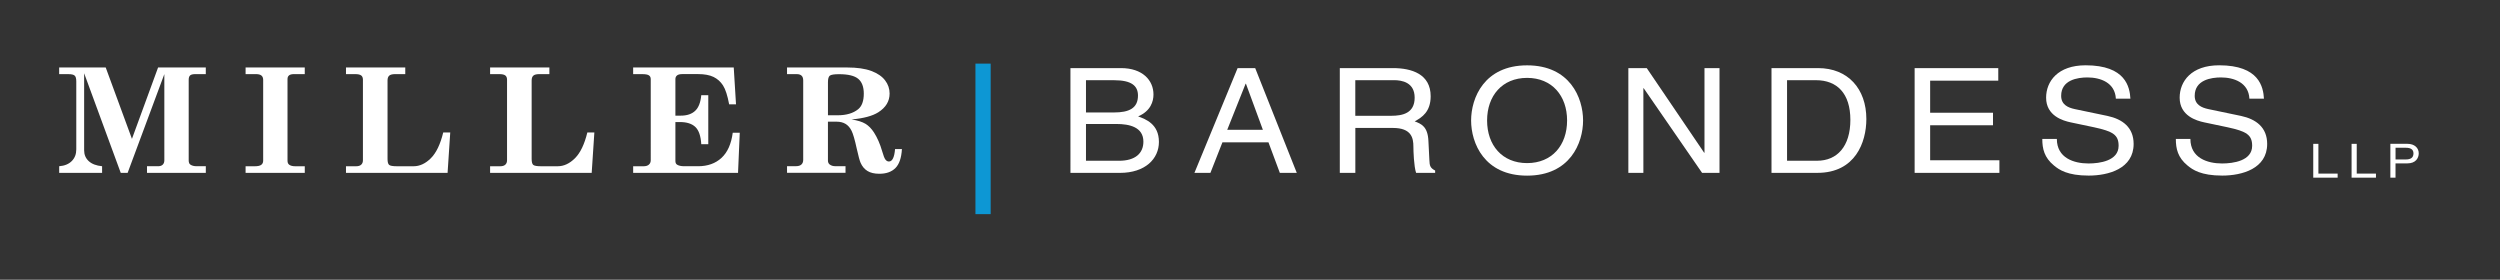 <?xml version="1.0" encoding="UTF-8"?><svg id="a" xmlns="http://www.w3.org/2000/svg" viewBox="0 0 1015 113.57"><rect x="0" y="0" width="1015" height="113.57" fill="#333333" stroke="none"/><defs><style>.cls-1{fill:#fff;}.cls-2{fill:#0d97d4;}</style></defs><g><path class="cls-1" d="M24.03,27.4h18.89l10.65,28.98,10.61-28.98h19.37v2.69h-4.2c-1.04,0-1.76,.17-2.15,.52s-.59,.94-.59,1.79v32.69c0,.83,.21,1.4,.64,1.71,.64,.46,1.5,.69,2.58,.69h3.73v2.69h-23.88v-2.69h4.5c.82,0,1.45-.21,1.89-.64,.43-.42,.65-1.01,.65-1.76V30.09l-14.9,40.09h-2.8l-14.86-40.44v31.27c0,1.79,.62,3.26,1.87,4.41,1.25,1.15,3.05,1.84,5.42,2.07v2.69H24.03v-2.69c2.2-.17,3.9-.88,5.12-2.11,1.22-1.23,1.82-2.81,1.82-4.71v-27.65c0-1.18-.22-1.96-.67-2.34-.44-.39-1.3-.58-2.57-.58h-3.71v-2.69h.01Z"/><path class="cls-1" d="M99.7,27.4h24.03v2.69h-4.34c-.93,0-1.61,.17-2.03,.51s-.63,.83-.63,1.49v33.12c0,.77,.22,1.32,.67,1.65,.57,.42,1.39,.64,2.47,.64h3.87v2.69h-24.03v-2.69h3.68c1.27,0,2.16-.19,2.68-.58s.78-.95,.78-1.71V32.46c0-.81-.24-1.41-.71-1.79-.48-.39-1.22-.58-2.24-.58h-4.19v-2.69h-.01Z"/><path class="cls-1" d="M140.47,30.09v-2.69h24.07v2.69h-4.06c-1.16,0-1.98,.2-2.44,.61-.47,.41-.7,1.06-.7,1.97v31.82c0,1.29,.22,2.12,.67,2.47,.44,.36,1.49,.54,3.14,.54h6.75c2.52,0,4.86-1.09,7.04-3.27s3.85-5.66,5.01-10.44h2.85l-1.08,16.4h-41.25v-2.69h4.12c.91,0,1.6-.21,2.06-.64,.46-.42,.7-1.02,.7-1.79V32.35c0-.79-.24-1.36-.71-1.72-.48-.36-1.29-.54-2.46-.54h-3.71Z"/><path class="cls-1" d="M198.98,30.09v-2.69h24.07v2.69h-4.06c-1.16,0-1.98,.2-2.44,.61-.47,.41-.7,1.06-.7,1.97v31.82c0,1.29,.22,2.12,.67,2.47,.44,.36,1.49,.54,3.14,.54h6.75c2.52,0,4.86-1.09,7.04-3.27s3.85-5.66,5.01-10.44h2.85l-1.08,16.4h-41.25v-2.69h4.12c.91,0,1.6-.21,2.06-.64,.46-.42,.7-1.02,.7-1.79V32.35c0-.79-.24-1.36-.71-1.72-.48-.36-1.29-.54-2.46-.54h-3.71Z"/><path class="cls-1" d="M257.06,27.4h40.84l.92,14.95h-2.79c-.66-3.53-1.47-6.07-2.46-7.62-.98-1.55-2.27-2.71-3.87-3.49-1.6-.77-3.68-1.16-6.26-1.16h-6.4c-.99,0-1.71,.18-2.16,.54-.44,.36-.67,.85-.67,1.49v14.84h2.19c2.52,0,4.47-.66,5.85-1.97s2.2-3.42,2.46-6.34h2.85v19.9h-2.85c-.19-3.3-.98-5.62-2.38-6.97-1.4-1.35-3.5-2.02-6.31-2.02h-1.81v15.82c0,.69,.22,1.19,.67,1.48,.68,.42,1.65,.64,2.92,.64h5.64c3.87,0,7.03-1.13,9.48-3.38,2.45-2.26,3.97-5.66,4.57-10.21h2.85l-.7,16.29h-42.58v-2.69h4.22c.95,0,1.68-.22,2.17-.67,.5-.44,.75-1.04,.75-1.79V32.12c0-.69-.25-1.2-.75-1.53s-1.39-.49-2.68-.49h-3.71v-2.69h0Z"/><path class="cls-1" d="M319.54,27.4h24.48c3.97,0,7.21,.47,9.72,1.4,2.51,.94,4.37,2.21,5.6,3.82s1.84,3.4,1.84,5.36c0,3.14-1.54,5.68-4.63,7.63-2.35,1.48-5.96,2.45-10.84,2.89,2.45,.37,4.33,.95,5.65,1.75s2.49,2,3.5,3.58c1.33,2.08,2.43,4.58,3.27,7.49,.53,1.87,.99,3.05,1.4,3.53,.4,.48,.86,.72,1.36,.72,1.39,0,2.23-1.69,2.5-5.06h2.79c-.21,3.59-1.09,6.16-2.63,7.71s-3.72,2.33-6.53,2.33c-2.01,0-3.62-.38-4.83-1.13-1.22-.75-2.14-1.85-2.78-3.3-.38-.83-.91-2.78-1.59-5.84-.78-3.59-1.48-6-2.11-7.23-.62-1.23-1.43-2.15-2.43-2.75-.99-.6-2.22-.9-3.68-.9h-3.46v15.76c0,.69,.22,1.22,.67,1.59,.63,.48,1.37,.72,2.22,.72h4.25v2.69h-23.75v-2.69h3.68c.95,0,1.67-.23,2.16-.68s.73-1.09,.73-1.9V32.67c0-.89-.22-1.54-.67-1.95-.44-.41-1.08-.62-1.9-.62h-4v-2.69h0Zm16.61,19.4h3.96c3.51,0,6.28-.82,8.31-2.46,1.52-1.25,2.28-3.36,2.28-6.33,0-2.74-.75-4.74-2.25-6-1.5-1.26-4.1-1.89-7.8-1.89-1.99,0-3.23,.2-3.74,.59-.51,.4-.76,1.28-.76,2.65v13.45h0Z"/></g><g><path class="cls-1" d="M434.61,27.65h20.52c8.7,0,13.18,4.92,13.18,10.72,0,2.78-1.1,6.69-6.23,8.89,3.05,1.13,8.44,3.08,8.44,10.37,0,6.81-5.52,12.56-15.85,12.56h-20.07V27.65h.01Zm6.3,18.01h11.37c6.04,0,9.74-1.66,9.74-6.87,0-3.97-2.66-6.22-9.68-6.22h-11.43v13.09Zm0,19.61h13.44c6.56,0,9.87-3.02,9.87-7.76,0-5.98-5.78-7.17-10.91-7.17h-12.4v14.93Z"/><path class="cls-1" d="M496.3,57.8l-4.87,12.38h-6.49l17.53-42.53h7.14l16.88,42.53h-6.88l-4.61-12.38h-18.7Zm16.43-5.09l-6.88-18.72h-.13l-7.47,18.72h14.48Z"/><path class="cls-1" d="M550.26,70.18h-6.3V27.65h21.56c7.66,0,15.33,2.43,15.33,11.43,0,6.28-3.51,8.59-6.49,10.19,2.66,1.01,5.33,2.07,5.58,8l.39,7.7c.06,2.37,.39,3.26,2.34,4.27v.95h-7.73c-.91-2.61-1.1-9.06-1.1-10.66,0-3.5-.78-7.58-8.31-7.58h-15.26v18.24h-.01Zm0-23.17h14.61c4.61,0,9.48-1.07,9.48-7.35s-5.26-7.11-8.38-7.11h-15.72v14.45h.01Z"/><path class="cls-1" d="M620,71.31c-17.4,0-22.73-13.21-22.73-22.39s5.33-22.39,22.73-22.39,22.73,13.21,22.73,22.39-5.33,22.39-22.73,22.39Zm0-39.69c-10.13,0-16.24,7.29-16.24,17.3s6.1,17.3,16.24,17.3,16.24-7.29,16.24-17.3-6.1-17.3-16.24-17.3Z"/><path class="cls-1" d="M692.02,27.65h6.1v42.53h-7.08l-23.7-34.36h-.13v34.36h-6.1V27.65h7.47l23.31,34.36h.13V27.65h0Z"/><path class="cls-1" d="M719.23,27.65h18.9c12.14,0,19.61,8.41,19.61,20.67,0,9.54-4.55,21.86-19.87,21.86h-18.64V27.65Zm6.3,37.61h12.21c8.18,0,13.51-5.86,13.51-16.59s-5.39-16.11-13.96-16.11h-11.75v32.7h-.01Z"/><path class="cls-1" d="M811.76,70.18h-34.42V27.65h33.96v5.09h-27.66v13.03h25.52v5.09h-25.52v14.22h28.12v5.09h0Z"/><path class="cls-1" d="M859.04,40.09c-.33-6.57-6.3-8.65-11.56-8.65-3.96,0-10.65,1.01-10.65,7.46,0,3.61,2.79,4.8,5.52,5.39l13.31,2.78c6.04,1.3,10.59,4.62,10.59,11.37,0,10.07-10.26,12.85-18.25,12.85-8.64,0-12.01-2.37-14.09-4.09-3.96-3.26-4.74-6.81-4.74-10.78h5.91c0,7.7,6.88,9.95,12.86,9.95,4.55,0,12.21-1.07,12.21-7.17,0-4.44-2.27-5.86-9.94-7.52l-9.55-2.01c-3.05-.65-9.94-2.61-9.94-10.01,0-6.63,4.74-13.15,16.04-13.15,16.3,0,17.92,8.89,18.18,13.56h-5.91v.02Z"/><path class="cls-1" d="M913.26,40.09c-.32-6.57-6.3-8.65-11.56-8.65-3.96,0-10.65,1.01-10.65,7.46,0,3.61,2.79,4.8,5.52,5.39l13.31,2.78c6.04,1.3,10.59,4.62,10.59,11.37,0,10.07-10.26,12.85-18.25,12.85-8.64,0-12.01-2.37-14.09-4.09-3.96-3.26-4.74-6.81-4.74-10.78h5.91c0,7.7,6.88,9.95,12.86,9.95,4.55,0,12.21-1.07,12.21-7.17,0-4.44-2.27-5.86-9.94-7.52l-9.55-2.01c-3.05-.65-9.94-2.61-9.94-10.01,0-6.63,4.74-13.15,16.04-13.15,16.3,0,17.92,8.89,18.18,13.56h-5.91v.02Z"/></g><g><path class="cls-1" d="M941.26,70.48h7.82v1.65h-9.9v-13.73h2.09v12.08h0Z"/><path class="cls-1" d="M956.82,70.48h7.82v1.65h-9.9v-13.73h2.09v12.08h0Z"/><path class="cls-1" d="M972.58,72.12h-2.09v-13.73h6.94c2.86,0,4.58,1.65,4.58,3.86,0,1.91-1.22,4.08-4.58,4.08h-4.85v5.79Zm0-7.38h4.15c1.87,0,3.14-.61,3.14-2.46,0-1.74-1.34-2.29-3.05-2.29h-4.23v4.76h0Z"/></g><rect class="cls-2" x="396.03" y="25.83" width="6.18" height="61.11"/></svg>
